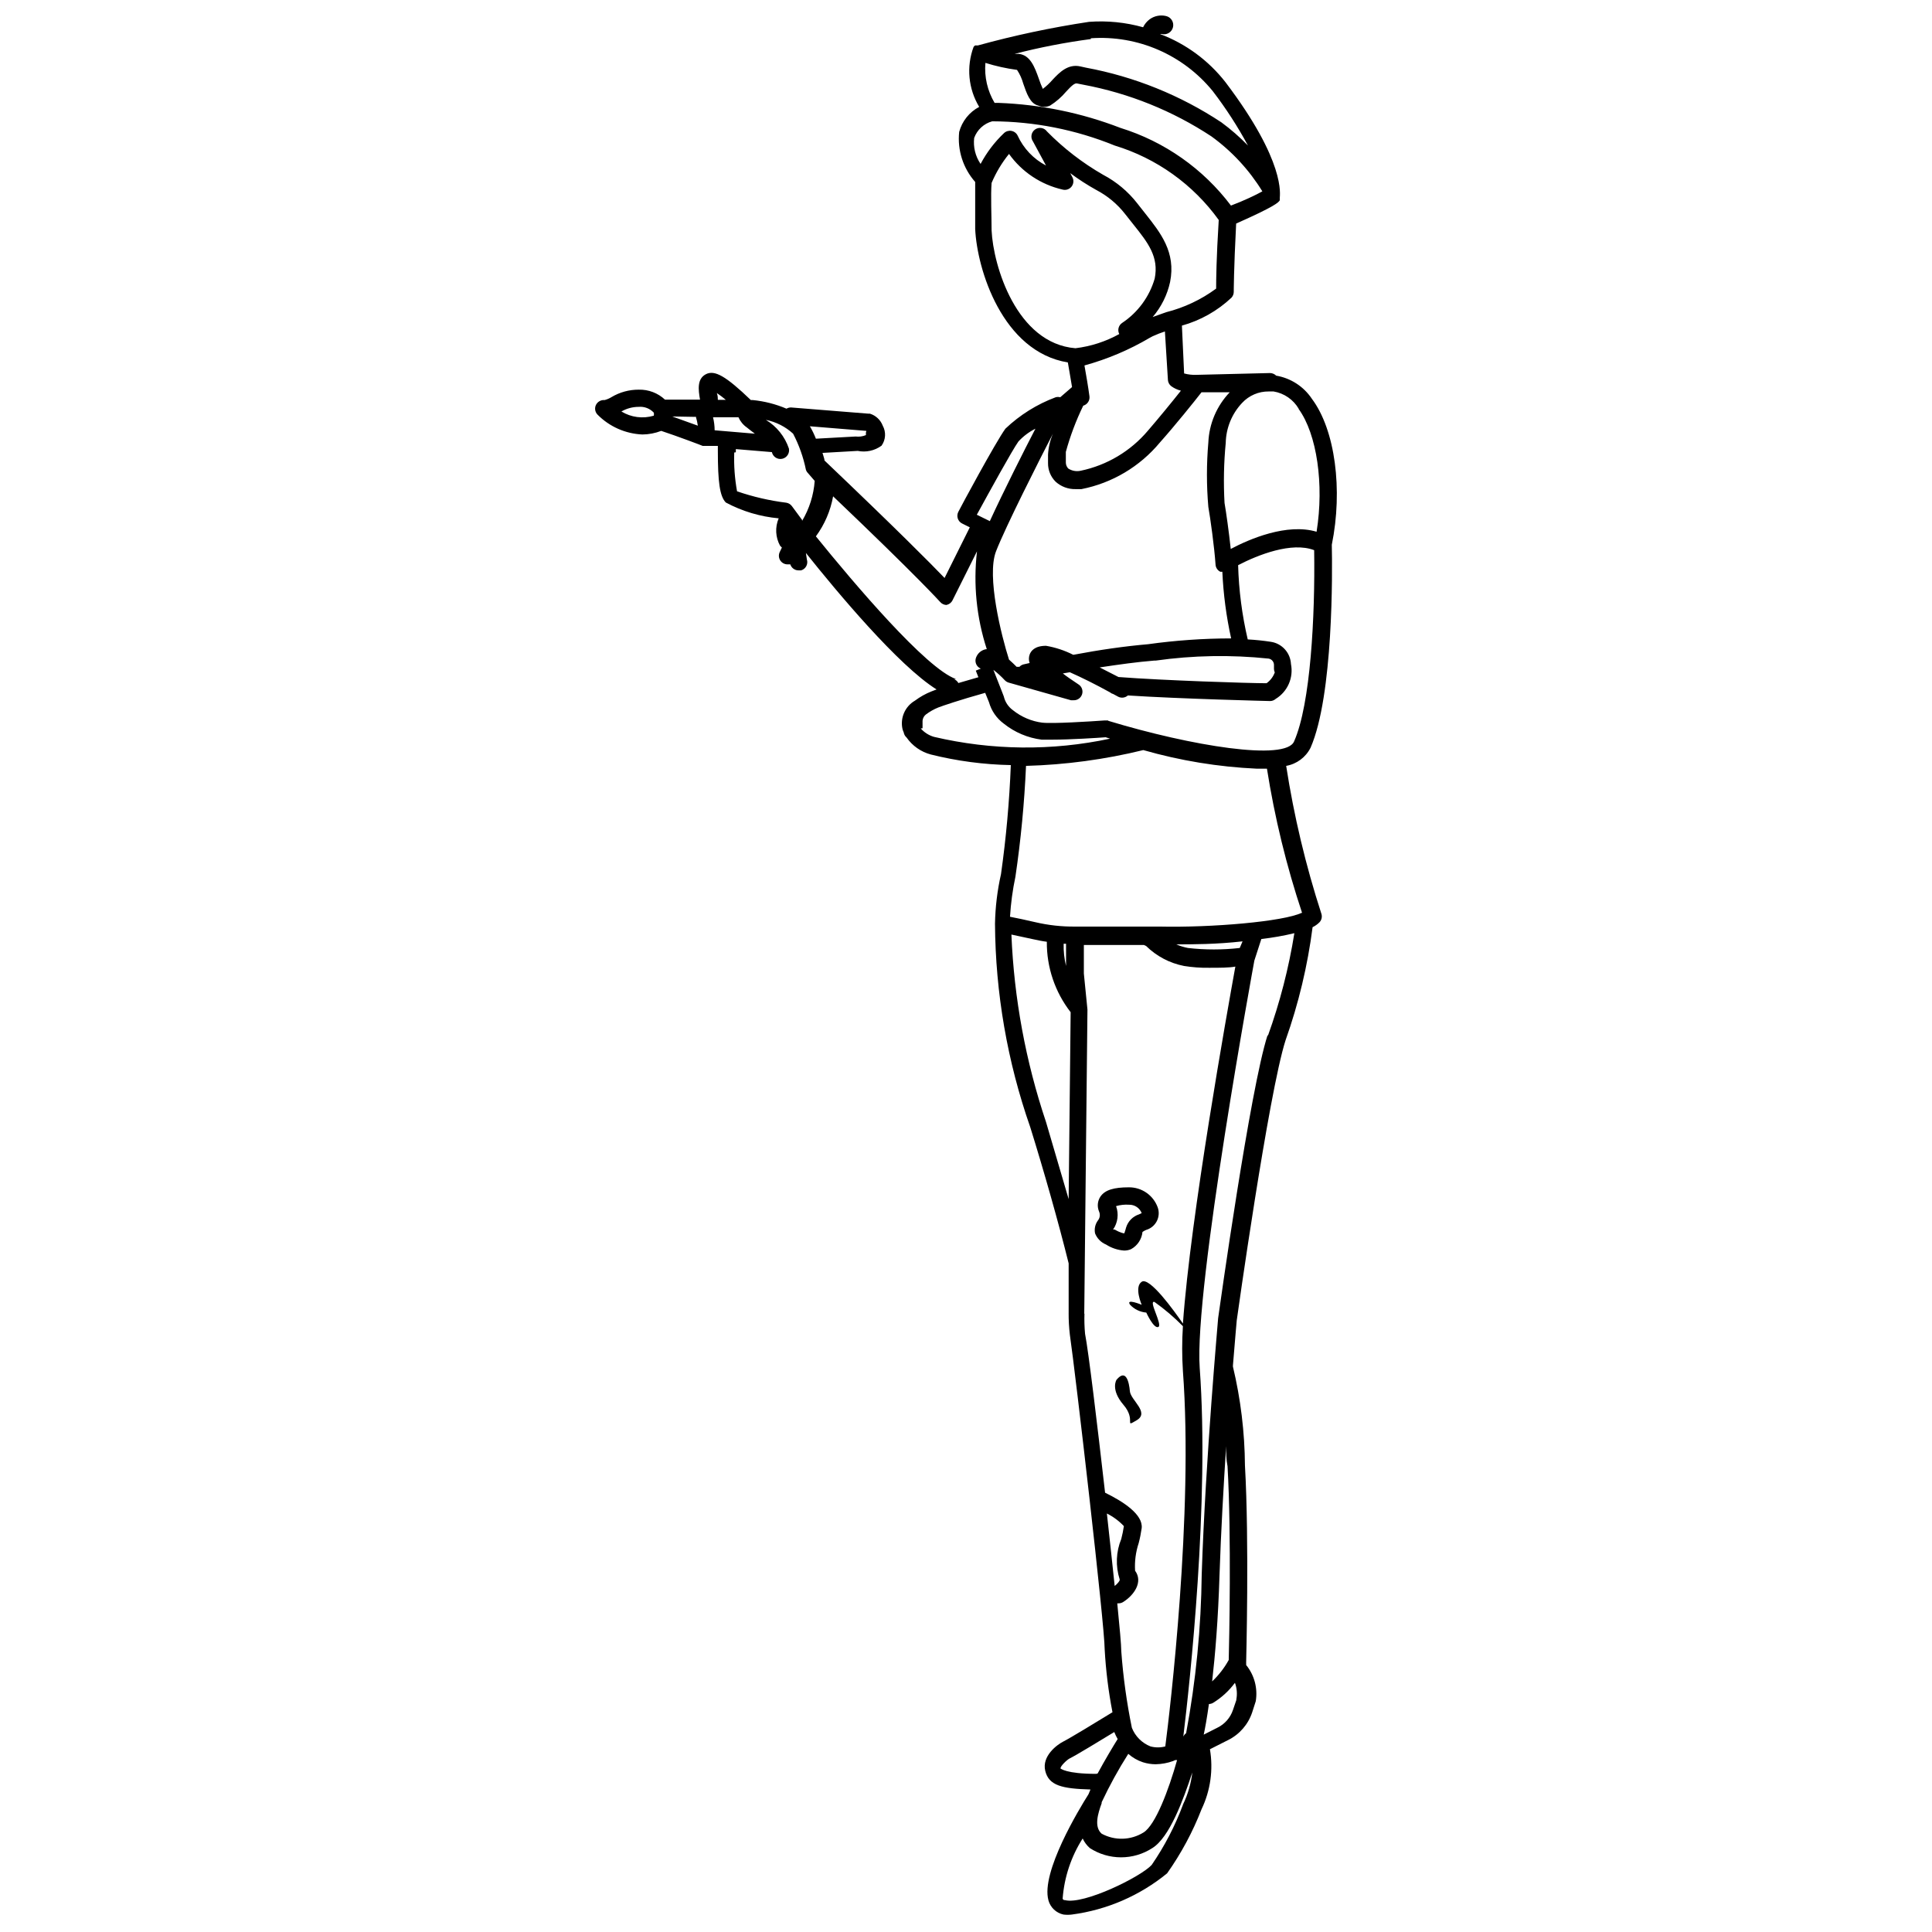 <?xml version="1.0" encoding="UTF-8"?>
<!-- Uploaded to: SVG Repo, www.svgrepo.com, Generator: SVG Repo Mixer Tools -->
<svg width="800px" height="800px" version="1.1" viewBox="144 144 512 512" xmlns="http://www.w3.org/2000/svg">
 <defs>
  <clipPath id="a">
   <path d="m301 148.09h198v503.81h-198z"/>
  </clipPath>
 </defs>
 <g clip-path="url(#a)">
  <path d="m491.32 342.14c6.047-13.84 5.781-46.773 5.621-53.773 2.969-14.582 0.902-30.492-5.305-38.715h0.004c-2.176-3.246-5.59-5.449-9.441-6.102-0.438-0.434-1.027-0.68-1.645-0.688l-19.516 0.477c-1.09 0.043-2.184-0.082-3.234-0.371l-0.586-12.676c4.922-1.371 9.438-3.918 13.152-7.422 0.379-0.422 0.59-0.973 0.586-1.539 0 0 0-5.781 0.637-18.086 10.289-4.562 11.191-5.57 11.562-6.152l-0.004 0.004c0.027-0.195 0.027-0.391 0-0.586 0-0.902 1.695-9.492-14.371-30.707-4.496-5.769-10.496-10.191-17.34-12.777 0.156-0.043 0.32-0.043 0.477 0 1.316 0.305 2.637-0.512 2.941-1.832 0.309-1.316-0.512-2.637-1.828-2.941-1.504-0.367-3.094-0.055-4.348 0.848-0.746 0.555-1.348 1.285-1.75 2.121-4.656-1.305-9.5-1.789-14.32-1.434-9.945 1.496-19.789 3.586-29.484 6.258h-0.742l-0.371 0.371c-1.957 5.254-1.41 11.109 1.484 15.91-2.613 1.375-4.535 3.777-5.305 6.629-0.508 4.82 1.031 9.629 4.242 13.262v12.461c0.477 10.605 7.16 32.508 24.555 35.371 0.266 1.645 0.742 4.191 1.113 6.523l-3.129 2.703v0.004c-0.398-0.113-0.82-0.113-1.219 0-4.953 1.848-9.48 4.68-13.312 8.324-2.652 3.66-12.09 21.215-12.461 22.008-0.293 0.547-0.352 1.191-0.164 1.781 0.191 0.59 0.613 1.078 1.172 1.348l2.016 1.008-6.684 13.418c-3.711-3.871-12.676-12.887-31.82-31.129 0-0.477-0.316-1.168-0.531-2.016l9.332-0.531h0.004c2.203 0.449 4.492-0.055 6.309-1.379 1.121-1.559 1.242-3.621 0.32-5.305-0.582-1.523-1.832-2.699-3.394-3.18h-0.371l-20.523-1.645c-0.43-0.012-0.852 0.102-1.219 0.32-2.84-1.207-5.844-1.977-8.91-2.281h-0.531c-6.629-6.363-9.598-8.062-11.934-6.844-2.332 1.219-2.016 4.031-1.539 6.734h-9.281l0.004 0.004c-1.879-1.762-4.375-2.715-6.949-2.652-2.535-0.016-5.031 0.664-7.211 1.961-0.574 0.355-1.203 0.625-1.855 0.797-0.949-0.082-1.852 0.422-2.281 1.273-0.414 0.844-0.266 1.852 0.371 2.543 3.16 3.219 7.426 5.113 11.934 5.305 1.703-0.016 3.394-0.34 4.984-0.957 4.191 1.379 10.926 3.926 10.977 3.977l0.848 0.004h3.184v1.379c0 8.008 0.477 11.984 2.121 13.629 4.34 2.32 9.102 3.746 14 4.188-0.996 2.352-0.859 5.031 0.371 7.266 0.145 0.172 0.305 0.332 0.477 0.477l-0.582 1.219v0.004c-0.324 0.703-0.27 1.527 0.148 2.184 0.422 0.652 1.145 1.051 1.922 1.051h0.742c0.301 0.945 1.18 1.59 2.172 1.59h0.691c0.586-0.172 1.078-0.57 1.367-1.109 0.289-0.539 0.352-1.168 0.168-1.754l-0.262-1.75c8.113 10.184 24.5 29.855 34.629 36.168l-1.379 0.531c-1.551 0.617-3.012 1.438-4.348 2.438-2.644 1.531-3.981 4.609-3.289 7.586 0.086 0.289 0.191 0.574 0.316 0.848 0.086 0.516 0.348 0.984 0.742 1.324 1.539 2.215 3.812 3.812 6.418 4.508 6.945 1.734 14.059 2.676 21.215 2.812-0.379 9.672-1.246 19.316-2.602 28.902-0.977 4.32-1.508 8.727-1.59 13.152 0.121 18.352 3.273 36.559 9.336 53.883 3.606 11.562 7.531 25.402 10.184 36.113v13.098h-0.004c-0.012 1.934 0.094 3.863 0.32 5.781 1.539 10.605 9.227 77.055 9.227 83.367 0.309 5.609 0.996 11.191 2.07 16.707-3.977 2.441-11.297 6.894-12.992 7.742s-5.781 3.871-4.824 7.797c0.953 3.926 4.508 4.719 11.984 4.934l-0.531 1.273c-2.387 3.766-12.676 20.684-10.605 28.105h-0.004c0.523 1.895 2.055 3.344 3.977 3.762 0.742 0.094 1.488 0.094 2.231 0 9.266-1.223 18.008-5.004 25.242-10.922 3.723-5.262 6.789-10.961 9.121-16.973 2.371-4.945 3.148-10.504 2.227-15.91l4.824-2.441 0.004 0.004c3.008-1.5 5.297-4.133 6.363-7.32l0.953-2.969c0.566-3.418-0.359-6.91-2.547-9.598 0.023-0.176 0.023-0.355 0-0.531 0-0.316 0.848-32.086-0.316-52.344-0.066-8.824-1.133-17.613-3.184-26.199v-0.316c0.582-7.266 1.008-11.879 1.008-11.934 0-0.055 8.434-60.246 12.941-74.246 3.445-9.703 5.844-19.746 7.16-29.961 0.688-0.332 1.316-0.781 1.855-1.328 0.547-0.602 0.727-1.453 0.477-2.227-4.152-12.793-7.273-25.898-9.332-39.191 2.801-0.492 5.199-2.281 6.469-4.824zm-3.184-89.785c4.879 6.684 6.789 20.047 4.773 32.562-7.848-2.332-17.766 1.91-22.75 4.562-0.477-4.453-1.219-9.758-1.645-12.199-0.297-5.305-0.191-10.621 0.32-15.91 0.082-3.953 1.629-7.734 4.348-10.605 1.82-1.957 4.383-3.055 7.055-3.023h1.273-0.004c2.805 0.465 5.254 2.156 6.684 4.613zm-25.723-4.402h7.481c-3.445 3.602-5.461 8.332-5.672 13.312-0.492 5.68-0.492 11.395 0 17.074 0.531 2.969 1.59 10.605 1.91 15.273h-0.004c0.051 0.82 0.539 1.551 1.273 1.91h0.531c0.27 5.945 1.051 11.852 2.332 17.66-7.363 0.008-14.715 0.523-22.008 1.539-6.152 0.531-12.832 1.484-19.836 2.812l0.004-0.004c-2.273-1.152-4.703-1.957-7.215-2.387-3.074 0-4.031 1.434-4.348 2.332v0.004c-0.254 0.719-0.254 1.508 0 2.227l-1.645 0.371c-0.406 0.109-0.773 0.328-1.059 0.637h-0.742c-0.582-0.582-1.273-1.273-2.016-1.91-2.016-6.312-5.992-22.113-3.445-28.691 2.547-6.574 11.613-24.449 15.113-31.234h-0.004c-0.762 1.766-1.211 3.648-1.324 5.566v2.281c-0.023 1.852 0.703 3.629 2.016 4.934 1.449 1.309 3.348 2.012 5.301 1.961h1.539c8.145-1.602 15.488-5.969 20.789-12.355 3.977-4.457 9.227-10.977 11.031-13.312zm19.41 74.246h0.004c-0.418 1.152-1.176 2.152-2.176 2.863-4.719 0-27.578-0.742-39.242-1.645l-4.984-2.547c5.305-0.797 9.863-1.434 14.426-1.805h0.371l-0.004 0.004c9.949-1.406 20.027-1.582 30.02-0.531 0.809 0.156 1.391 0.871 1.379 1.699v1.062-0.004c0.008 0.312 0.078 0.621 0.211 0.902zm-33.141-88.672 0.797-0.426-0.004 0.004c1.055-0.484 2.137-0.906 3.238-1.273l0.797 12.832-0.004 0.004c0.039 0.641 0.348 1.238 0.848 1.641 0.777 0.574 1.66 0.988 2.602 1.223-2.387 3.023-6.047 7.477-8.75 10.605-4.578 5.414-10.828 9.148-17.77 10.605-1.145 0.266-2.352 0.055-3.34-0.582-0.406-0.43-0.633-1-0.637-1.59 0.016-0.145 0.016-0.285 0-0.426v-2.387c1.156-4.219 2.699-8.32 4.613-12.25 1.094-0.309 1.793-1.367 1.645-2.492-0.316-2.387-0.902-5.832-1.324-8.168 6.059-1.664 11.875-4.125 17.289-7.32zm21.531-35.051c-7.363-9.758-17.602-16.957-29.273-20.578-10.309-3.981-21.203-6.219-32.246-6.629h-1.113c-1.902-3.195-2.754-6.902-2.438-10.605 2.734 0.855 5.535 1.477 8.379 1.855 0.734 1.105 1.289 2.324 1.641 3.606 0.902 2.598 1.805 5.305 3.926 5.832 1.023 0.488 2.211 0.488 3.234 0 1.574-1 2.988-2.231 4.191-3.656 1.379-1.484 2.281-2.387 2.969-2.176l1.59 0.316c12.113 2.262 23.648 6.914 33.941 13.684 5.426 3.926 10.02 8.879 13.523 14.586-1.695 0.953-5.039 2.543-8.324 3.766zm-37.121-44.336h-0.004c12.402-0.863 24.449 4.359 32.297 14 3.492 4.551 6.613 9.375 9.336 14.426-2.176-2.246-4.535-4.301-7.055-6.152-10.859-7.18-23.051-12.102-35.852-14.48l-1.434-0.316c-3.34-0.797-5.621 1.59-7.426 3.5h0.004c-0.781 0.898-1.652 1.715-2.598 2.441-0.406-0.883-0.762-1.785-1.062-2.707-1.062-2.969-2.227-6.258-5.305-6.574h-1.113 0.004c6.648-1.715 13.395-3.023 20.203-3.926zm-30.922 26.41c0.781-2.156 2.562-3.797 4.773-4.402 11.129 0.039 22.148 2.219 32.457 6.418 11.102 3.379 20.789 10.309 27.578 19.727-0.637 10.234-0.688 15.91-0.688 18.191h-0.004c-3.973 2.926-8.473 5.051-13.258 6.258l-3.555 1.273c2.281-2.668 3.867-5.856 4.613-9.281 1.59-7.902-2.547-13.047-6.523-18.086l-2.176-2.758h0.004c-2.449-3.144-5.543-5.727-9.07-7.582-5.445-3.129-10.441-6.981-14.848-11.457-0.73-1.023-2.156-1.262-3.184-0.527-1.023 0.73-1.262 2.156-0.527 3.18l3.445 6.363c-3.324-1.738-5.977-4.539-7.531-7.953-0.32-0.645-0.93-1.102-1.641-1.227-0.711-0.125-1.441 0.094-1.965 0.59-2.496 2.367-4.59 5.125-6.203 8.168-1.379-2.019-1.984-4.469-1.699-6.894zm4.613 24.5c0-3.711-0.266-9.332 0-12.57 1.168-2.766 2.723-5.356 4.617-7.688 3.406 4.769 8.445 8.125 14.156 9.438 0.875 0.25 1.812-0.043 2.387-0.746 0.578-0.703 0.68-1.68 0.266-2.488l-0.582-1.113c2.195 1.637 4.5 3.125 6.894 4.457 2.969 1.551 5.574 3.719 7.637 6.363l2.227 2.812c3.816 4.773 6.789 8.539 5.621 14.32v-0.004c-1.395 4.797-4.438 8.945-8.59 11.719-0.992 0.637-1.34 1.926-0.797 2.973-3.59 1.992-7.535 3.269-11.613 3.762-15.645-1.27-21.797-21.902-22.223-31.234zm7.106 55.949h0.004c1.285-1.391 2.812-2.539 4.508-3.394-2.918 5.621-8.434 16.547-12.09 24.5l-3.445-1.695c3.602-6.574 9.277-16.918 11.027-19.41zm-40.41-2.387v0.688 0.004c-0.867 0.367-1.82 0.492-2.758 0.371h0.109l-10.605 0.582h-0.004c-0.441-1.137-0.977-2.234-1.59-3.289l14.957 1.219c-0.012 0.148-0.047 0.293-0.109 0.426zm-40.094-0.582h0.004c-0.008-1.164-0.152-2.32-0.426-3.449h6.734c0.48 1.09 1.25 2.027 2.231 2.707l0.797 0.637 1.324 1.008zm2.973-8.062h-2.121c0-0.371 0-1.113-0.266-1.805v0.004c0.828 0.555 1.625 1.156 2.387 1.801zm-27.578 3.023c1.363-0.762 2.894-1.164 4.457-1.168 1.508-0.141 2.996 0.43 4.031 1.539 0.051 0.262 0.051 0.531 0 0.797-2.894 0.867-6.019 0.461-8.594-1.113zm19.621 1.434h0.004c0.238 0.777 0.414 1.578 0.527 2.383l-6.789-2.441c2.016 0.059 4.402 0.059 6.102 0.109zm10.605 9.441v-0.848l9.547 0.797 0.004-0.004c0.262 1.242 1.484 2.039 2.731 1.773 1.242-0.262 2.039-1.484 1.777-2.731-1.074-3.168-3.234-5.856-6.102-7.582 2.695 0.535 5.191 1.801 7.215 3.66 1.574 3.004 2.715 6.219 3.394 9.543 0.07 0.23 0.176 0.445 0.316 0.637l2.016 2.332v0.004c-0.273 3.746-1.418 7.375-3.34 10.605v-0.266l-2.703-3.66h-0.004c-0.355-0.484-0.891-0.809-1.484-0.902-4.441-0.551-8.812-1.562-13.047-3.019-0.613-3.394-0.863-6.844-0.742-10.289zm58.336 60.086c-7.902-2.758-26.992-25.297-37.121-37.812v-0.004c2.312-3.141 3.871-6.769 4.562-10.605 22.594 21.531 28.32 27.949 28.371 28 0.438 0.512 1.078 0.801 1.75 0.797h-0.211c0.762-0.102 1.418-0.582 1.75-1.273l6.469-12.941c-1.012 8.73-0.125 17.578 2.602 25.934h-0.215c-1.176 0.211-2.156 1.012-2.598 2.121-0.246 0.562-0.254 1.199-0.027 1.77 0.23 0.57 0.68 1.02 1.246 1.254l-1.324 0.531 0.688 1.75-5.305 1.539h0.004c-0.246-0.457-0.637-0.812-1.113-1.008zm-8.855 13.047v-2.016l0.004-0.004c0.055-0.648 0.383-1.246 0.898-1.645 1.012-0.758 2.117-1.383 3.289-1.855 1.113-0.426 5.57-1.961 12.41-3.871l1.008 2.492c0.641 2.277 2.019 4.273 3.926 5.676 2.887 2.309 6.356 3.777 10.02 4.242h2.863c4.668 0 12.145-0.477 14.105-0.637l1.168 0.371h0.004c-15.402 3.285-31.34 3.121-46.672-0.477-1.355-0.395-2.57-1.168-3.5-2.227zm32.723 104.36c-5.391-16.047-8.48-32.777-9.176-49.691l5.676 1.219c1.219 0.266 2.441 0.531 3.711 0.688v0.004c-0.059 6.754 2.164 13.332 6.312 18.668l-0.531 49.531c-2.016-6.894-4.137-14.055-5.992-20.418zm4.824-47.254 0.48 0.004v5.887c-0.469-1.926-0.684-3.906-0.637-5.887zm5.305 98.059 0.848-80.609-0.953-9.547v-7.582h15.91l0.582 0.266c2.766 2.723 6.269 4.566 10.078 5.305 2.191 0.352 4.41 0.512 6.629 0.477 2.758 0 5.305 0 6.949-0.316-2.176 12.039-11.879 66.184-13.895 94.609-2.332-3.394-8.855-12.461-10.926-11.082-2.066 1.379 0 6.098 0 6.098s-4.348-1.805-3.074 0l-0.004-0.004c1.129 1.195 2.66 1.934 4.297 2.07 0 0 1.961 4.348 3.184 3.816 1.219-0.531-2.758-7.16-1.008-6.629 2.691 1.914 5.211 4.062 7.527 6.418-0.258 3.957-0.258 7.926 0 11.879 2.812 37.602-3.445 90.156-4.668 99.488h0.004c-1.285 0.344-2.641 0.344-3.926 0-2.258-0.887-4.043-2.676-4.934-4.93-1.371-6.703-2.312-13.488-2.809-20.312 0-1.59-0.426-6.258-1.062-12.676h0.371c0.434-0.004 0.859-0.133 1.223-0.371 2.863-1.805 5.305-5.305 3.129-8.273-0.152-2.477 0.172-4.961 0.953-7.316 0.344-1.309 0.609-2.637 0.797-3.977 0.371-3.606-4.824-7-9.703-9.387-2.121-18.562-4.348-37.121-5.305-42.109-0.164-1.781-0.219-3.57-0.16-5.356zm41.207-96.941c-4.562 0.523-9.172 0.523-13.734 0-1.059-0.203-2.09-0.523-3.078-0.957 4.191 0 10.605 0 17.555-0.797zm-17.078 215.21h0.477c-2.227 7.902-5.727 17.234-8.91 19.199l0.004-0.004c-3.371 2.09-7.602 2.211-11.086 0.32-2.066-1.805-1.008-5.305 0-8.062v-0.266c2.078-4.422 4.434-8.711 7.055-12.832 1.125 0.996 2.441 1.754 3.871 2.227 1.098 0.348 2.242 0.527 3.394 0.531 1.574-0.031 3.133-0.316 4.613-0.852zm-14.742-47.73c0 0.316-0.582 1.008-1.324 1.59-0.582-5.727-1.324-12.355-2.066-19.199h-0.004c1.691 0.84 3.215 1.973 4.508 3.344-0.168 1.141-0.398 2.273-0.688 3.394-1.402 3.406-1.555 7.203-0.426 10.711zm-6.203 51.387c-8.062 0-9.441-1.434-9.492-1.434 0-0.637 1.645-2.227 2.441-2.652 1.75-0.848 8.062-4.719 11.828-7l-0.004 0.004c0.254 0.641 0.555 1.262 0.898 1.855-1.062 1.695-3.394 5.57-5.305 9.121zm22.965 8.219-0.004 0.004c-2.094 5.621-4.875 10.965-8.273 15.91-2.918 3.184-18.031 10.605-22.965 9.332-0.582 0-0.582-0.316-0.637-0.426h0.004c0.43-5.656 2.25-11.125 5.305-15.91 0.453 0.973 1.102 1.84 1.906 2.547 2.465 1.598 5.34 2.445 8.273 2.445 2.938 0 5.809-0.848 8.273-2.445 4.562-2.812 8.219-12.781 10.605-20.047-0.336 2.93-1.16 5.777-2.438 8.434zm14.16-27.789-0.902 2.652h-0.004c-0.684 2.039-2.152 3.719-4.082 4.668l-3.66 1.855c0.371-1.695 0.848-4.348 1.379-8.113 0.395-0.008 0.777-0.117 1.113-0.316 2.25-1.387 4.211-3.184 5.781-5.305 0.52 1.406 0.648 2.93 0.371 4.402zm-2.336-61.941c1.062 18.508 0.426 46.934 0.316 51.336-1.164 2.109-2.648 4.023-4.398 5.676 0.797-6.949 1.59-16.227 1.961-28.32 0.371-11.242 1.062-23.281 1.75-34.047 0 1.75 0 3.5 0.371 5.356zm10.605-114.23c-4.613 14.211-12.727 72.391-13.098 74.988 0 0.371-3.34 37.121-4.348 67.828-0.156 14.148-1.539 28.254-4.137 42.16-0.328 0.227-0.582 0.539-0.742 0.902 1.75-14.426 6.949-62.367 4.348-97.688-1.539-20.949 14.371-107.39 14.477-107.97l1.855-5.727c2.945-0.332 5.871-0.844 8.75-1.539-1.484 9.25-3.828 18.34-7 27.152zm9.07-32.457c-4.824 2.332-23.918 3.977-37.758 3.66h-22.273-0.004c-3.57 0.039-7.129-0.352-10.605-1.168-2.492-0.582-4.984-1.113-6.684-1.434v0.004c0.219-3.566 0.695-7.113 1.434-10.605 1.438-9.742 2.375-19.547 2.812-29.383 10.477-0.289 20.895-1.691 31.074-4.188 9.797 2.809 19.891 4.465 30.07 4.93h2.703c2.051 13 5.176 25.809 9.336 38.289zm-51.387-50.965h-0.902c-3.711 0.266-13.789 0.902-16.492 0.582l-0.004 0.004c-2.832-0.367-5.512-1.504-7.742-3.289-1.23-0.883-2.094-2.184-2.438-3.66l-0.531-1.379-2.227-5.676v0.004c1.078 0.832 2.09 1.754 3.019 2.758 0.293 0.301 0.656 0.523 1.062 0.637l16.492 4.668h0.637v-0.004c1.051 0.055 2-0.617 2.301-1.621 0.301-1.008-0.121-2.086-1.027-2.621-1.645-1.113-3.023-2.016-4.082-2.863l1.855-0.316c3.129 1.379 6.84 3.234 10.605 5.305v-0.004c0.258 0.227 0.566 0.391 0.902 0.477l1.273 0.688v0.004c0.844 0.449 1.883 0.324 2.598-0.32 13.789 0.902 37.441 1.484 37.707 1.484v0.004c0.547-0.012 1.074-0.219 1.484-0.586 3.144-1.926 4.75-5.609 4.031-9.227-0.145-2.973-2.363-5.438-5.305-5.887-2.039-0.316-4.094-0.527-6.152-0.637-1.512-6.453-2.367-13.047-2.547-19.676 5.305-2.758 14.211-6.258 20.152-3.977 0.266 17.555-0.953 40.781-5.305 50.645-2.117 5.359-27.363 1.223-49.211-5.406z"/>
 </g>
 <path d="m437.12 473.82c1.434 0.918 3.074 1.465 4.773 1.59 0.637 0.008 1.27-0.117 1.855-0.371 1.695-0.93 2.828-2.637 3.023-4.559 0.297-0.211 0.617-0.391 0.953-0.531 1.227-0.352 2.254-1.195 2.84-2.332 0.582-1.133 0.668-2.461 0.238-3.66-1.168-3.207-4.227-5.332-7.637-5.305-3.977 0-6.312 0.688-7.531 2.441-0.789 1.176-0.93 2.672-0.371 3.977 0.355 0.789 0.234 1.715-0.32 2.387-0.711 0.977-0.98 2.207-0.742 3.394 0.527 1.344 1.582 2.418 2.918 2.969zm2.652-10.184c1.117-0.328 2.285-0.453 3.445-0.371 1.473-0.031 2.809 0.855 3.344 2.227l-0.688 0.316-0.004 0.004c-1.652 0.531-2.941 1.84-3.445 3.5-0.133 0.52-0.289 1.035-0.477 1.539 0 0-0.797 0-2.547-1.008h-0.426c1.262-1.816 1.559-4.133 0.797-6.207z"/>
 <path d="m439.88 509.67s-1.645 2.547 1.855 6.629 0 6.152 3.5 4.082c3.5-2.066-1.59-5.305-1.805-7.691-0.211-2.383-1.004-6.094-3.551-3.019z"/>
</svg>